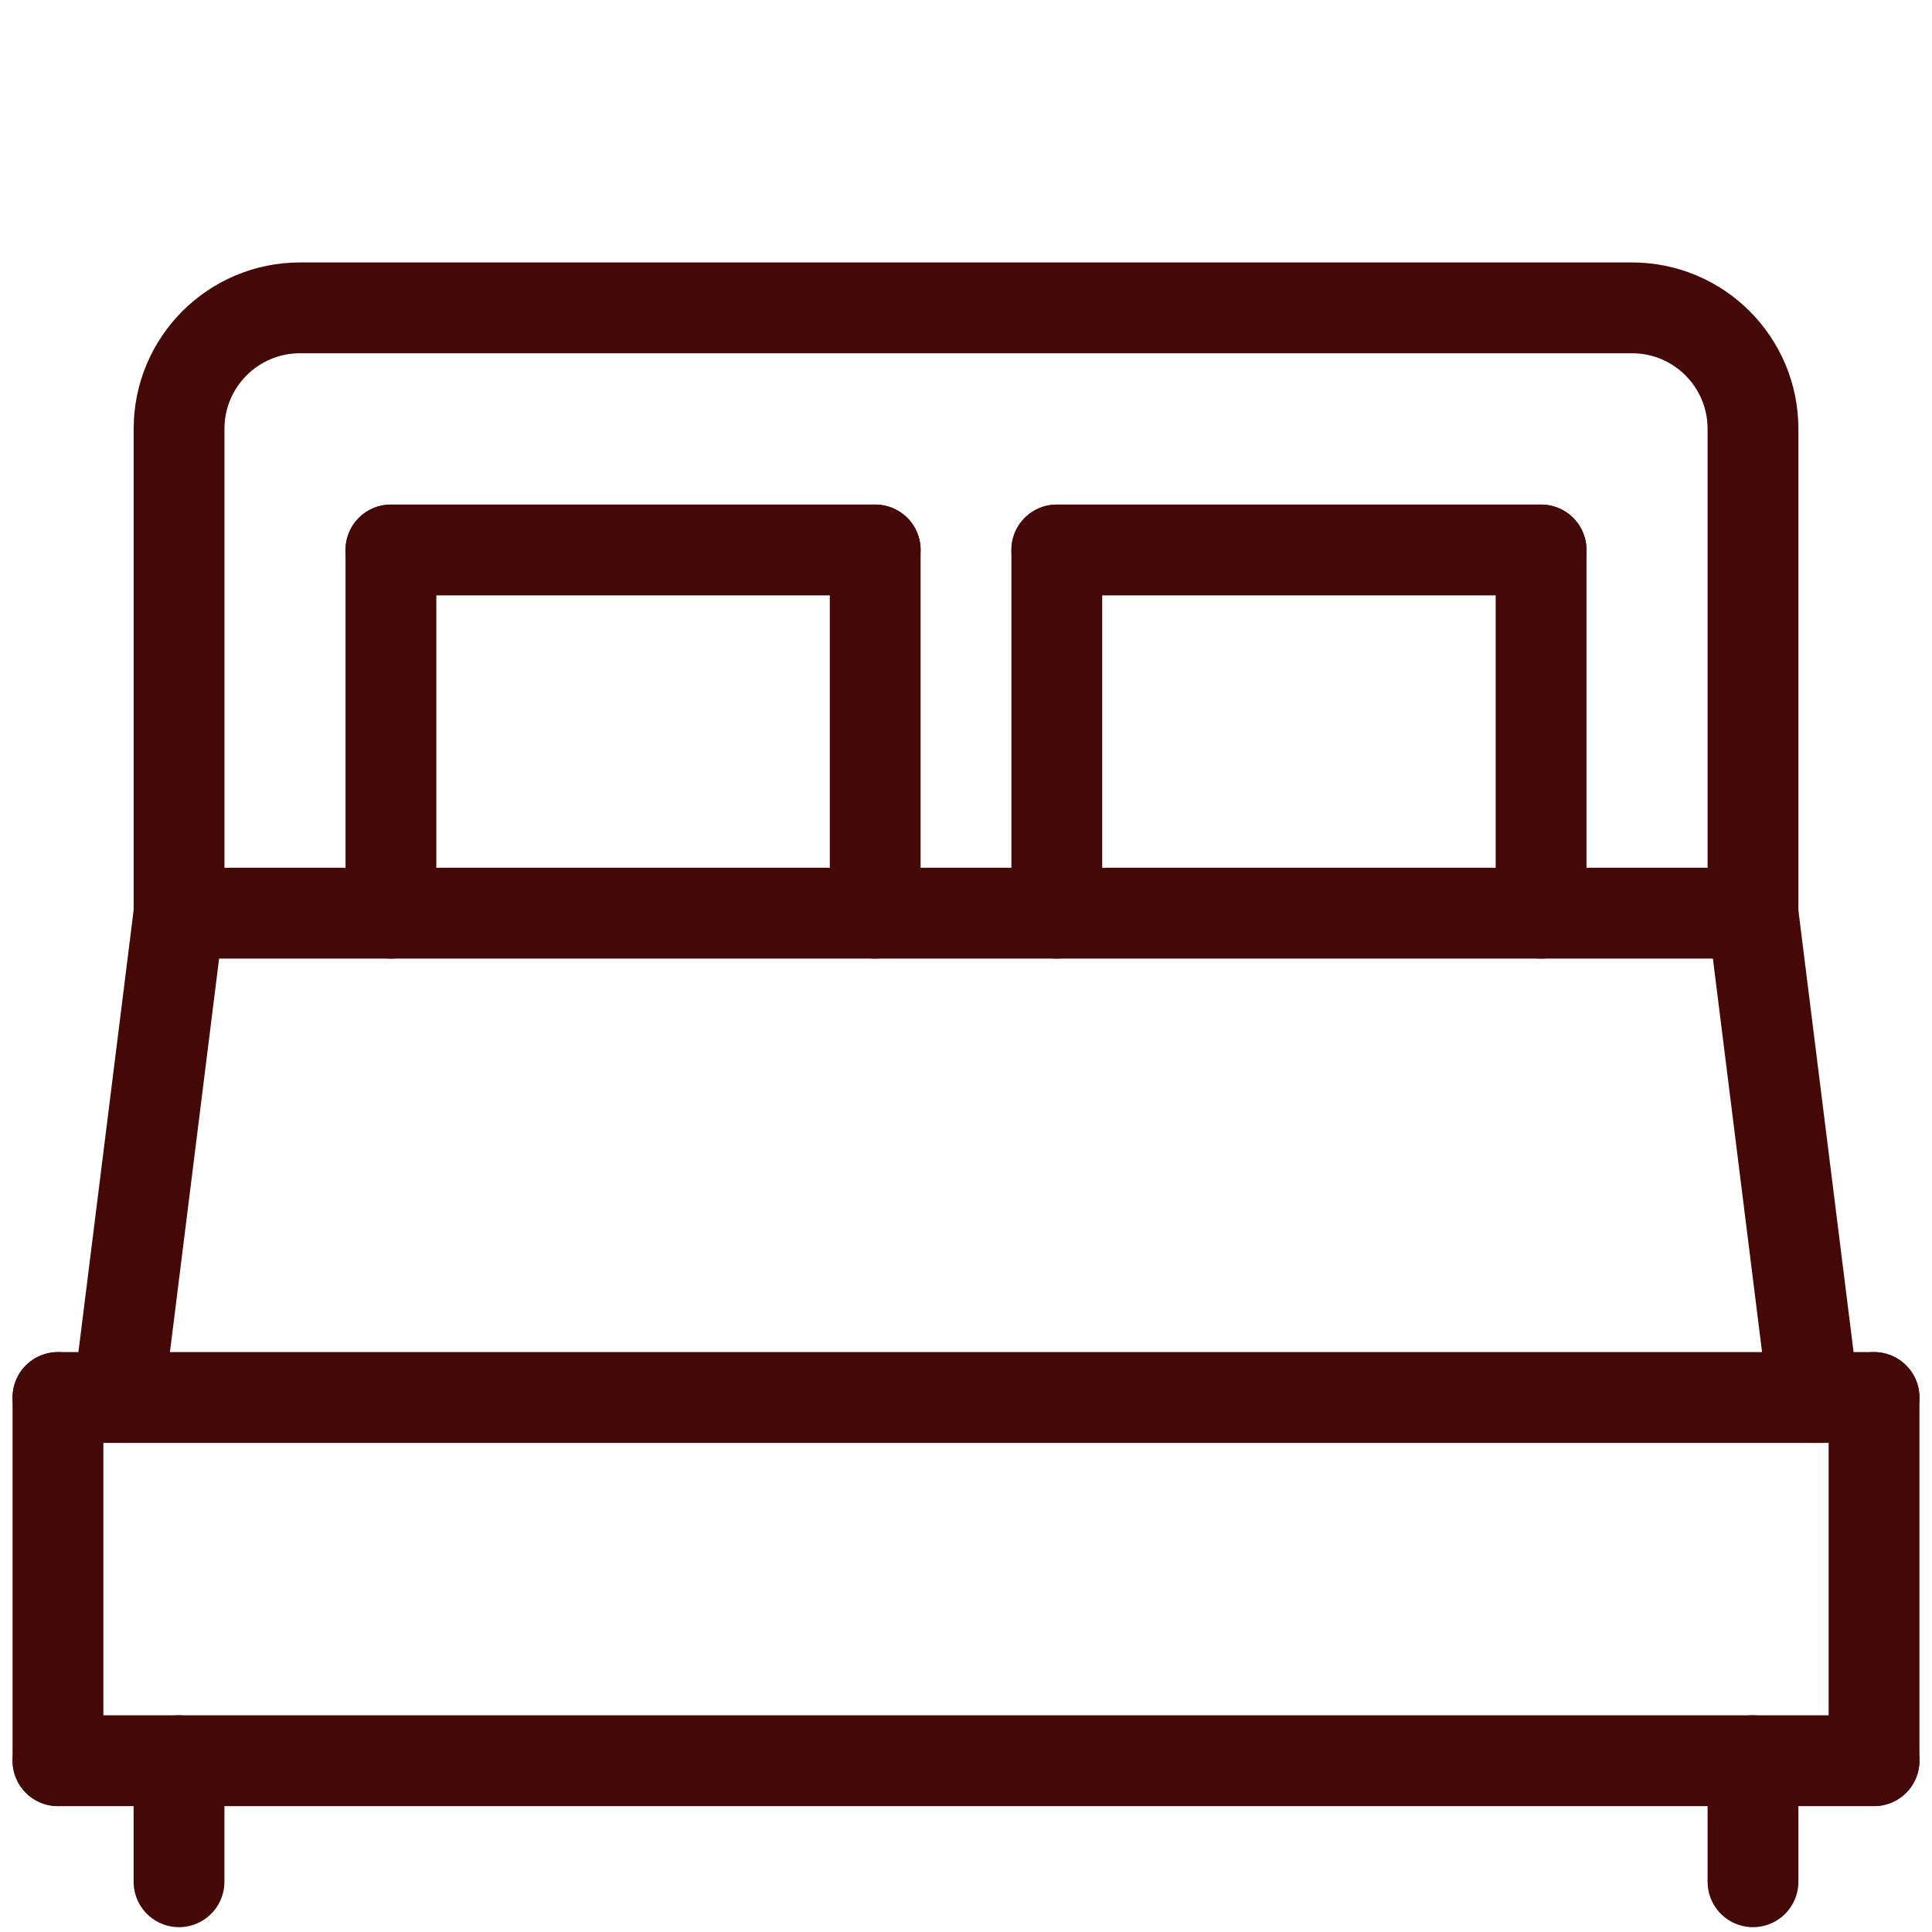 <?xml version="1.0" encoding="UTF-8"?><svg id="Layer_1" xmlns="http://www.w3.org/2000/svg" viewBox="0 0 50 50"><defs><style>.cls-1{fill:none;stroke:#440806;stroke-linecap:round;stroke-linejoin:round;stroke-width:2.35px;}</style></defs><path class="cls-1" d="M45.367,23.633v-12.533c0-1.732-1.401-3.133-3.133-3.133H7.767c-1.732,0-3.133,1.401-3.133,3.133v12.533"/><line class="cls-1" x1="1.5" y1="36.167" x2="48.5" y2="36.167"/><line class="cls-1" x1="1.5" y1="36.167" x2="1.5" y2="45.567"/><line class="cls-1" x1="48.5" y1="36.167" x2="48.5" y2="45.567"/><line class="cls-1" x1="1.5" y1="45.567" x2="48.5" y2="45.567"/><line class="cls-1" x1="4.633" y1="45.567" x2="4.633" y2="48.7"/><line class="cls-1" x1="45.367" y1="45.567" x2="45.367" y2="48.7"/><line class="cls-1" x1="10.117" y1="23.633" x2="10.117" y2="14.233"/><line class="cls-1" x1="22.65" y1="23.633" x2="22.65" y2="14.233"/><line class="cls-1" x1="10.117" y1="14.233" x2="22.65" y2="14.233"/><line class="cls-1" x1="27.35" y1="23.633" x2="27.35" y2="14.233"/><line class="cls-1" x1="39.883" y1="23.633" x2="39.883" y2="14.233"/><line class="cls-1" x1="27.35" y1="14.233" x2="39.883" y2="14.233"/><line class="cls-1" x1="4.633" y1="23.633" x2="45.367" y2="23.633"/><line class="cls-1" x1="3.067" y1="36.167" x2="4.633" y2="23.633"/><line class="cls-1" x1="46.933" y1="36.167" x2="45.367" y2="23.633"/></svg>